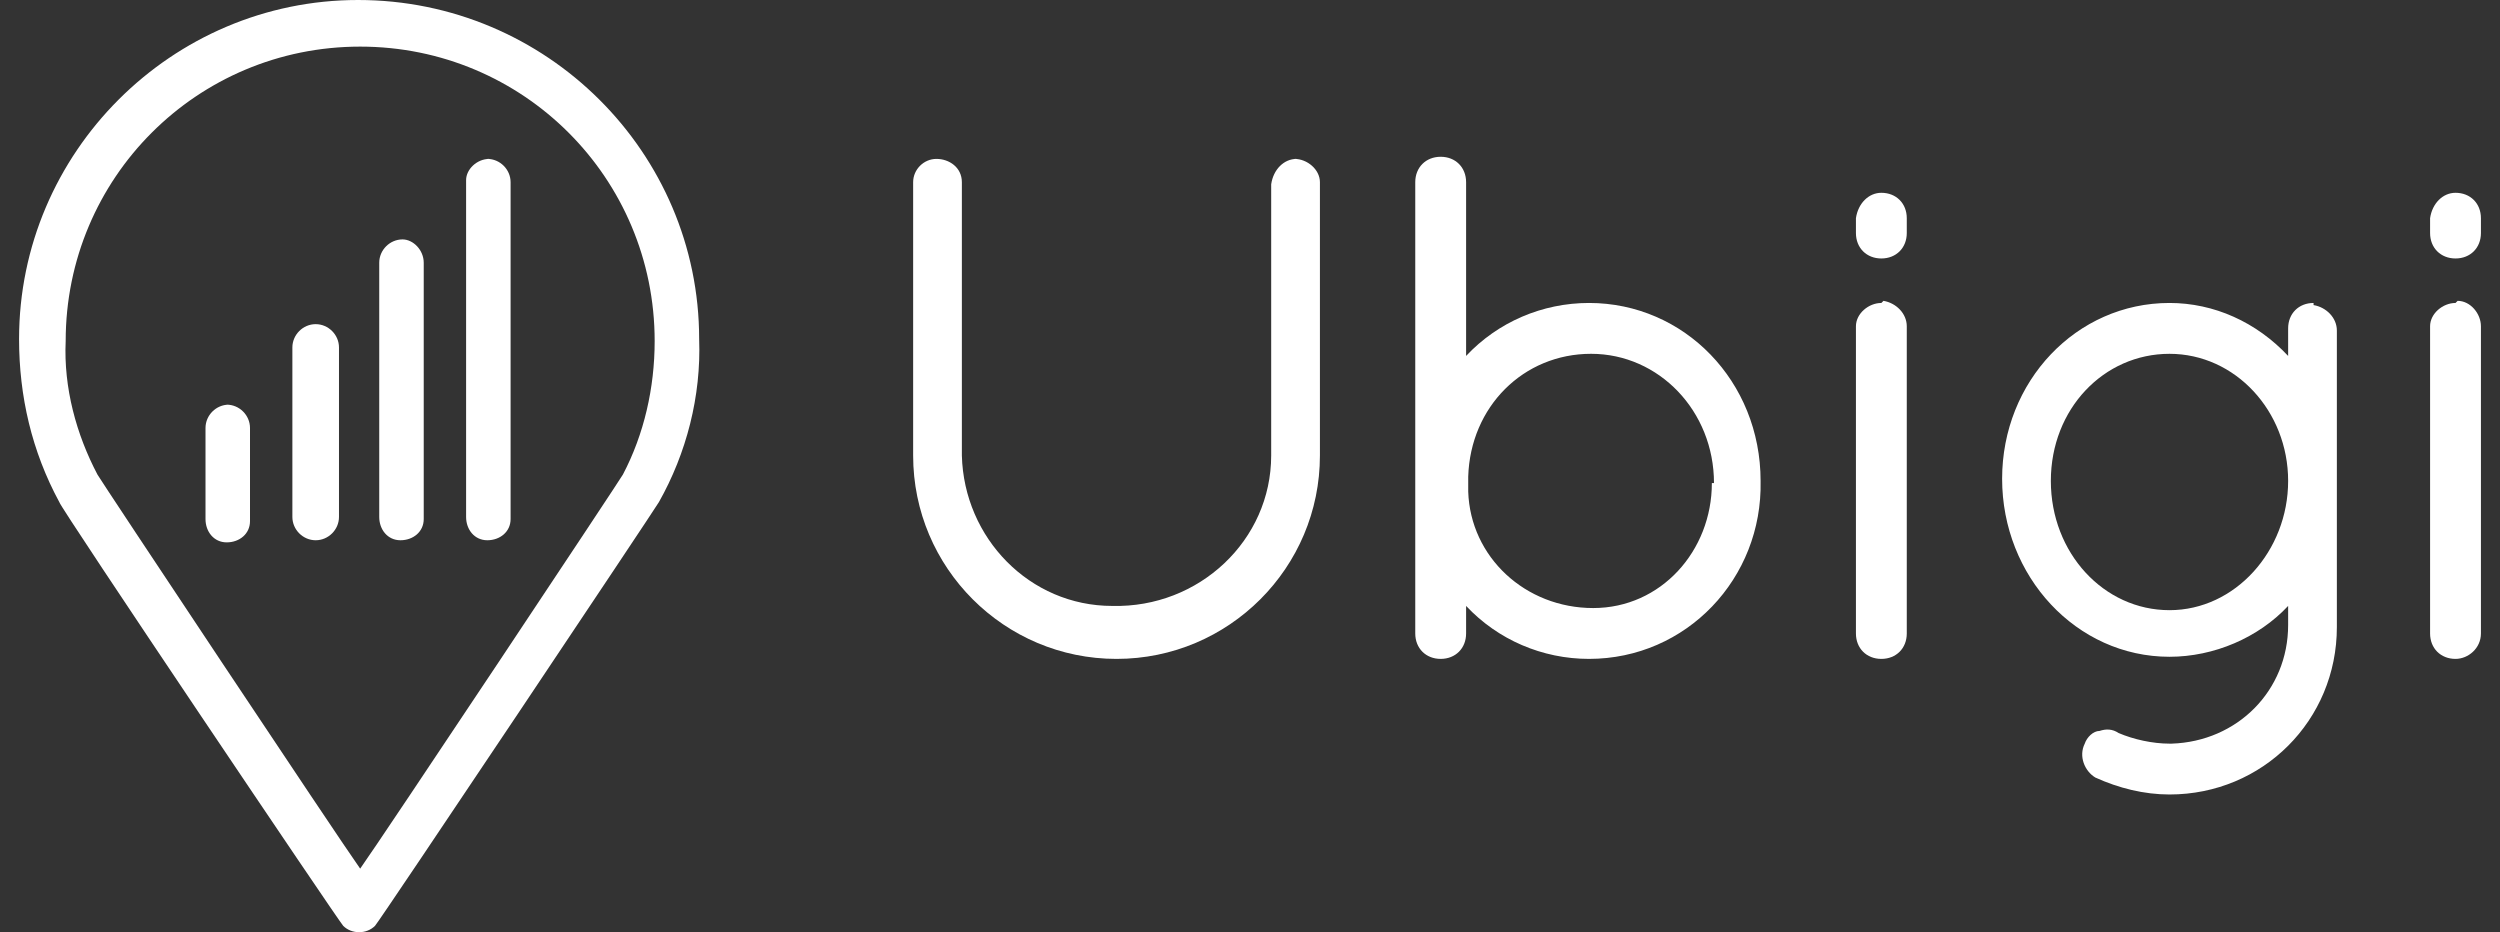 <?xml version="1.0" encoding="UTF-8"?>
<svg id="Calque_1" xmlns="http://www.w3.org/2000/svg" version="1.1" viewBox="0 0 118 44">
  <rect x="0" y="0" width="118" height="44" fill="#333333" stroke="none"/>
  <!-- Generator: Adobe Illustrator 29.8.2, SVG Export Plug-In . SVG Version: 2.1.1 Build 3)  -->
  <defs>
    <style>
      .st0 {
        fill: #fff;
      }
    </style>
  </defs>
  <path class="st0" d="M16.9,0C8.1,0,.9,7.2.9,16c0,2.7.6,5.3,1.9,7.7,0,.2,13.2,19.8,13.4,20,.4.4,1.1.4,1.5,0,.2-.2,13.3-19.8,13.4-20,1.3-2.3,2-5,1.9-7.7C33,7.2,25.8,0,16.9,0ZM29.4,22.4c-.1.2-11.4,17.2-12.4,18.6-1-1.4-12.3-18.4-12.4-18.6-1-1.9-1.6-4.1-1.5-6.3,0-7.7,6.2-13.9,13.9-13.9s13.9,6.2,13.9,13.9c0,2.2-.5,4.4-1.5,6.3Z"/>
  <path class="st0" d="M23.1,7.5c-.6,0-1.1.5-1.1,1v15.9c0,.6.4,1.1,1,1.1.6,0,1.1-.4,1.1-1,0,0,0,0,0-.1v-15.8c0-.6-.5-1.1-1.1-1.1Z"/>
  <path class="st0" d="M10.8,19.1c-.6,0-1.1.5-1.1,1.1v4.3c0,.6.4,1.1,1,1.1.6,0,1.1-.4,1.1-1,0,0,0,0,0-.1v-4.3c0-.6-.5-1.1-1.1-1.1,0,0,0,0,0,0h0Z"/>
  <path class="st0" d="M14.9,15.3c-.6,0-1.1.5-1.1,1.1h0v8c0,.6.5,1.1,1.1,1.1s1.1-.5,1.1-1.1v-8c0-.6-.5-1.1-1.1-1.1,0,0,0,0,0,0Z"/>
  <path class="st0" d="M19,11.3c-.6,0-1.1.5-1.1,1.1v12c0,.6.4,1.1,1,1.1.6,0,1.1-.4,1.1-1,0,0,0,0,0-.1v-12c0-.6-.5-1.1-1-1.1,0,0,0,0,0,0h0Z"/>
  <path class="st0" d="M61.2,7.5c-.6,0-1.1.5-1.2,1.2v12.8c0,4-3.4,7.2-7.5,7.1-3.9,0-7-3.2-7.1-7.1v-12.9c0-.7-.6-1.1-1.2-1.1-.6,0-1.1.5-1.1,1.1v12.9c0,5.3,4.3,9.6,9.6,9.6,5.3,0,9.6-4.3,9.6-9.6h0v-12.9c0-.6-.6-1.1-1.2-1.1Z"/>
  <path class="st0" d="M75,14.3c-2.2,0-4.3.9-5.8,2.5v-8.2c0-.7-.5-1.2-1.2-1.2s-1.2.5-1.2,1.2v21.3c0,.7.5,1.2,1.2,1.2s1.2-.5,1.2-1.2v-1.3c1.5,1.6,3.6,2.5,5.8,2.5,4.6,0,8.2-3.8,8.1-8.4,0-4.7-3.6-8.4-8.1-8.4ZM80.8,22.8c0,3.2-2.4,5.9-5.6,5.9-3.2,0-5.8-2.4-5.9-5.5v-.7c.1-3.3,2.6-5.8,5.8-5.8s5.8,2.7,5.8,6.1Z"/>
  <path class="st0" d="M88.8,14.3c-.6,0-1.2.5-1.2,1.1h0v14.5c0,.7.5,1.2,1.2,1.2s1.2-.5,1.2-1.2v-14.5c0-.6-.5-1.1-1.1-1.2h0Z"/>
  <path class="st0" d="M88.8,9.1c-.6,0-1.1.5-1.2,1.2v.7c0,.7.5,1.2,1.2,1.2s1.2-.5,1.2-1.2v-.7c0-.7-.5-1.2-1.2-1.2,0,0,0,0,0,0Z"/>
  <path class="st0" d="M109.2,14.3c-.7,0-1.2.5-1.2,1.2h0v1.3c-1.5-1.6-3.5-2.5-5.6-2.5-4.4,0-7.9,3.7-7.9,8.3s3.5,8.4,7.9,8.4c2.1,0,4.2-.9,5.6-2.4v.9c0,3.1-2.4,5.5-5.5,5.6h-.1c-.8,0-1.7-.2-2.4-.5-.3-.2-.6-.2-.9-.1-.3,0-.6.3-.7.6-.3.6,0,1.3.5,1.6,1.1.5,2.3.8,3.5.8,4.4,0,7.9-3.5,7.9-7.9v-14c0-.6-.5-1.1-1.1-1.2ZM108,22.7c0,3.3-2.5,6.1-5.6,6.1s-5.6-2.7-5.6-6.1,2.5-6,5.6-6,5.6,2.7,5.6,6Z"/>
  <path class="st0" d="M115.9,14.3c-.6,0-1.2.5-1.2,1.1h0v14.5c0,.7.5,1.2,1.2,1.2.6,0,1.2-.5,1.2-1.2v-14.5c0-.6-.5-1.2-1.1-1.2,0,0,0,0,0,0h0Z"/>
  <path class="st0" d="M115.9,9.1c-.6,0-1.1.5-1.2,1.2v.7c0,.7.5,1.2,1.2,1.2.7,0,1.2-.5,1.2-1.2h0v-.7c0-.7-.5-1.2-1.2-1.2,0,0,0,0,0,0Z"/>
</svg>